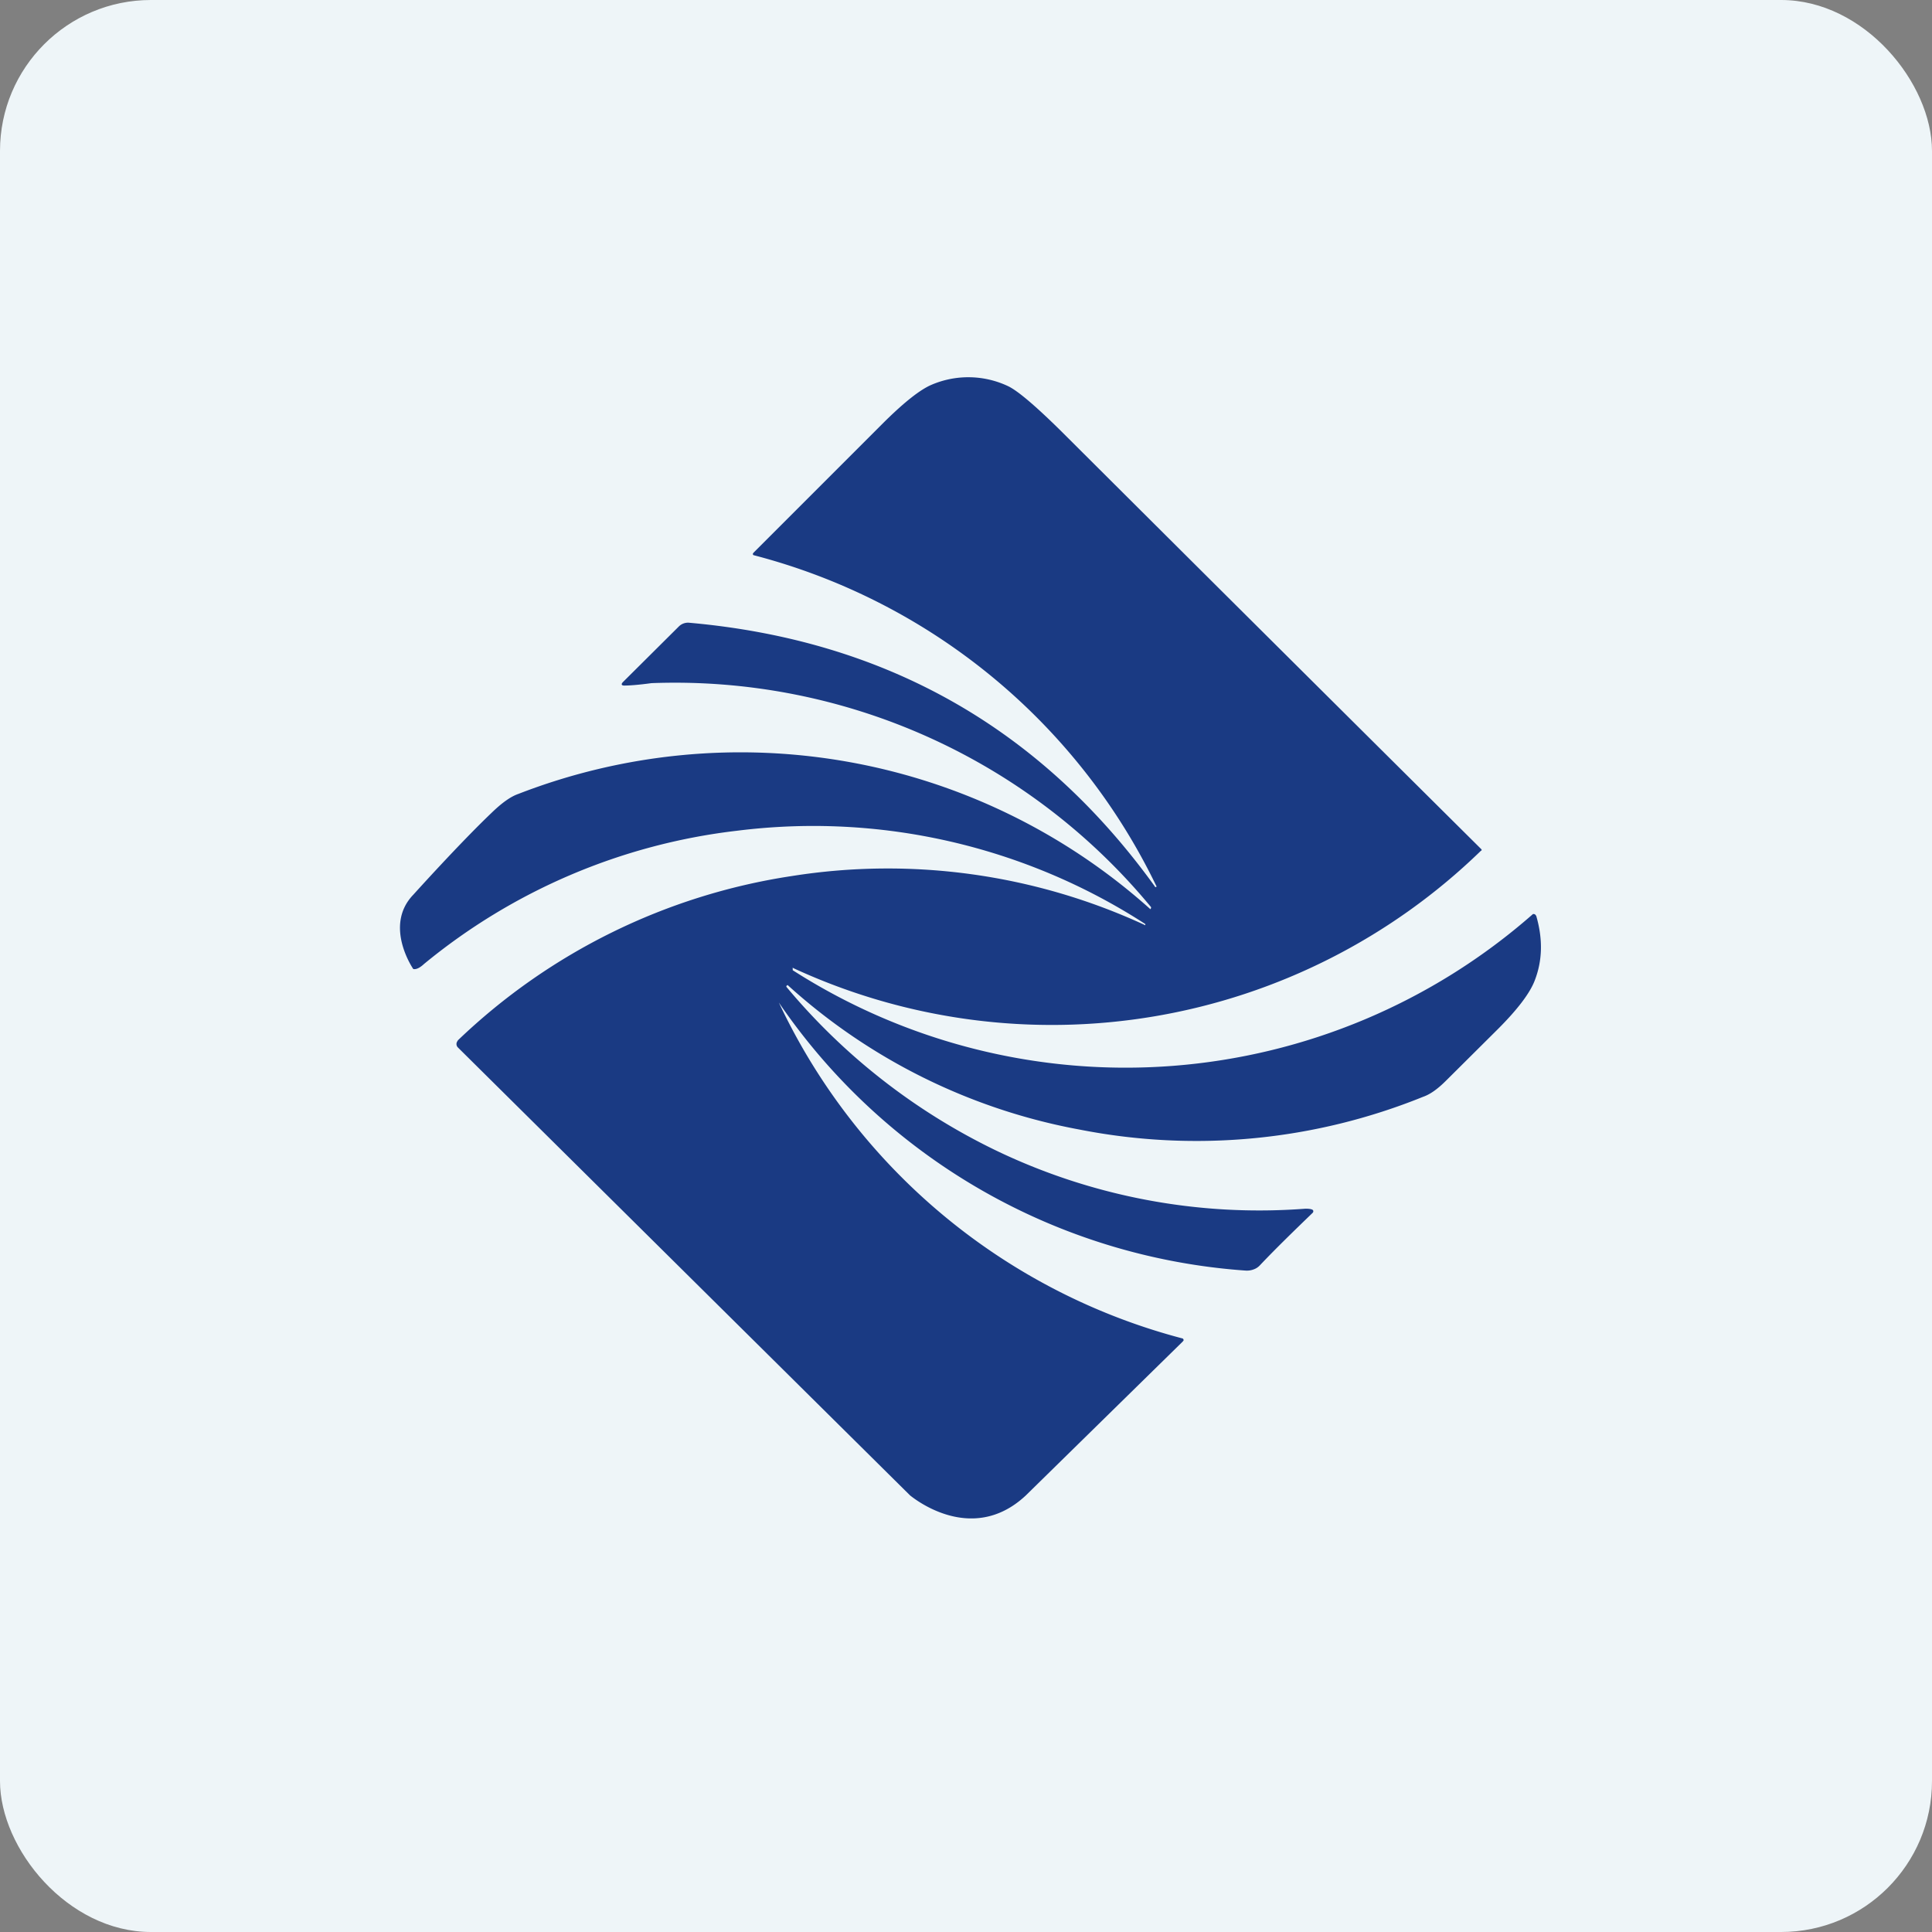 <!-- by FastBull --><svg xmlns="http://www.w3.org/2000/svg" width="64" height="64" viewBox="0 0 64 64"><rect x="0" y="0" width="64" height="64" fill="#808080" stroke="none"/><rect x="0" y="0" width="64" height="64" rx="5" ry="5" fill="#eef5f8" /><path fill="#eef5f8" d="M 2.75,2 L 61.55,2 L 61.55,60.80 L 2.75,60.80 L 2.75,2" /><path d="M 33.98,49.54 C 32.15,51.25 30.16,49.54 30.15,49.54 L 15.17,34.70 A 0.16,0.16 0 0,1 15.14,34.51 L 15.17,34.46 A 20.38,20.38 0 0,1 26.23,29.02 A 20.30,20.30 0 0,1 37.94,30.65 L 37.94,30.61 A 20.24,20.24 0 0,0 24.41,27.52 A 19.93,19.93 0 0,0 14.05,31.93 C 13.91,32.06 13.79,32.12 13.69,32.10 C 13.69,32.10 12.70,30.67 13.69,29.64 C 13.69,29.64 15.22,27.94 16.28,26.93 C 16.62,26.60 16.91,26.39 17.17,26.30 A 20.34,20.34 0 0,1 38.11,30.12 L 38.13,30.08 L 38.13,30.05 A 20.45,20.45 0 0,0 21.58,22.63 C 21.14,22.69 20.84,22.71 20.68,22.71 C 20.58,22.71 20.57,22.66 20.64,22.59 L 22.49,20.75 A 0.43,0.43 0 0,1 22.84,20.63 C 29.35,21.21 34.48,24.13 38.26,29.37 C 38.26,29.39 38.28,29.39 38.30,29.38 C 38.31,29.37 38.32,29.36 38.30,29.34 A 20.54,20.54 0 0,0 24.96,18.39 A 0.05,0.05 0 0,1 24.94,18.34 L 24.96,18.31 L 29.30,13.97 C 29.97,13.31 30.48,12.91 30.85,12.75 A 3.09,3.09 0 0,1 33.39,12.79 C 33.71,12.94 34.31,13.45 35.17,14.30 A 10009.68,10009.68 0 0,0 49.08,28.14 L 49.08,28.17 L 49.05,28.19 A 20.40,20.40 0 0,1 26.28,32.07 C 26.26,32.05 26.25,32.06 26.26,32.08 L 26.26,32.14 A 20.44,20.44 0 0,0 50.78,30.28 A 0.09,0.09 0 0,1 50.86,30.30 L 50.89,30.34 C 51.11,31.10 51.10,31.81 50.84,32.48 C 50.68,32.90 50.27,33.44 49.62,34.09 L 47.90,35.80 C 47.63,36.07 47.38,36.25 47.15,36.33 A 20.02,20.02 0 0,1 35.77,37.42 A 19.72,19.72 0 0,1 26.09,32.63 L 26.05,32.66 L 26.05,32.69 A 20.83,20.83 0 0,0 32.95,38.09 A 20.13,20.13 0 0,0 43.24,40.04 C 43.31,40.04 43.40,40.04 43.47,40.07 A 0.06,0.06 0 0,1 43.50,40.15 L 43.49,40.17 C 42.89,40.75 42.30,41.32 41.74,41.91 A 0.51,0.51 0 0,1 41.53,42.05 A 0.63,0.63 0 0,1 41.27,42.09 A 20.45,20.45 0 0,1 25.80,33.21 A 20.54,20.54 0 0,0 39.18,44.34 A 0.08,0.08 0 0,1 39.21,44.40 L 39.18,44.44 L 33.98,49.54 L 33.98,49.54" fill="#1a3a83" /></svg>